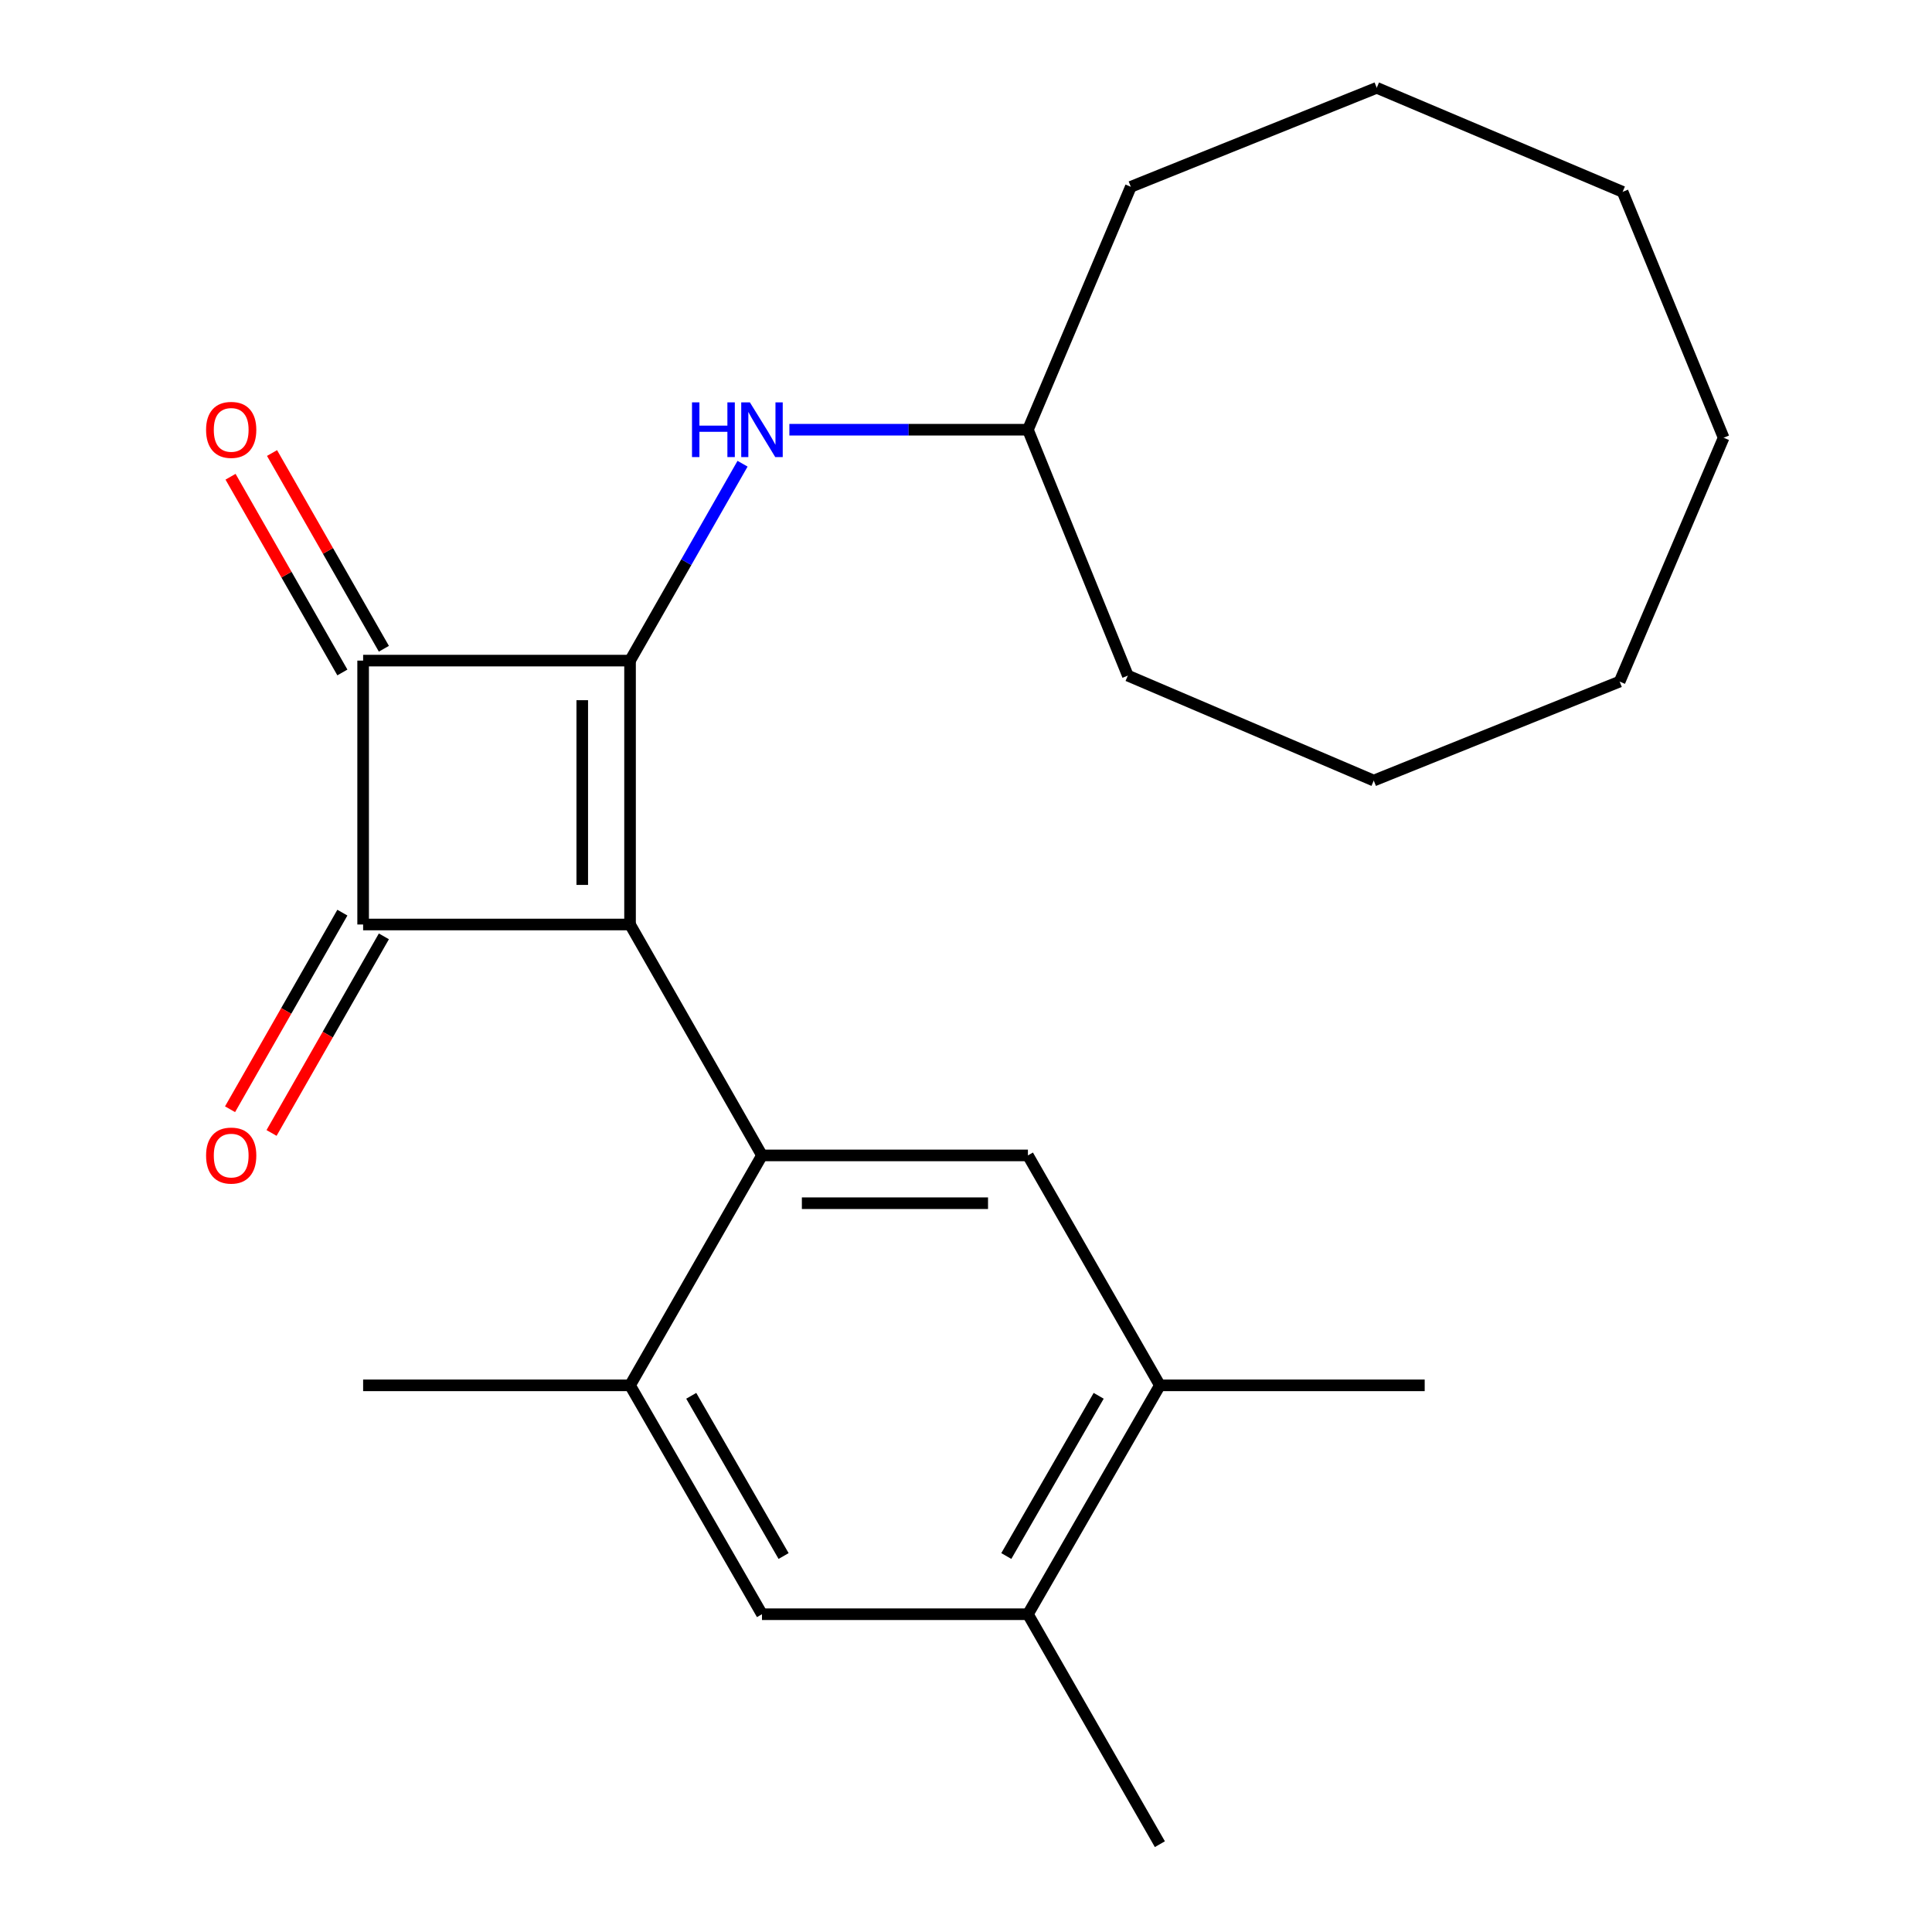 <?xml version='1.0' encoding='iso-8859-1'?>
<svg version='1.1' baseProfile='full'
              xmlns='http://www.w3.org/2000/svg'
                      xmlns:rdkit='http://www.rdkit.org/xml'
                      xmlns:xlink='http://www.w3.org/1999/xlink'
                  xml:space='preserve'
width='1000px' height='1000px' viewBox='0 0 1000 1000'>
<!-- END OF HEADER -->
<rect style='opacity:1.0;fill:#FFFFFF;stroke:none' width='1000' height='1000' x='0' y='0'> </rect>
<path class='bond-0' d='M 326.111,478.52 L 326.111,341.929' style='fill:none;fill-rule:evenodd;stroke:#000000;stroke-width:6px;stroke-linecap:butt;stroke-linejoin:miter;stroke-opacity:1' />
<path class='bond-0' d='M 301.374,458.031 L 301.374,362.418' style='fill:none;fill-rule:evenodd;stroke:#000000;stroke-width:6px;stroke-linecap:butt;stroke-linejoin:miter;stroke-opacity:1' />
<path class='bond-1' d='M 326.111,478.52 L 187.954,478.52' style='fill:none;fill-rule:evenodd;stroke:#000000;stroke-width:6px;stroke-linecap:butt;stroke-linejoin:miter;stroke-opacity:1' />
<path class='bond-3' d='M 326.111,478.52 L 394.399,598.042' style='fill:none;fill-rule:evenodd;stroke:#000000;stroke-width:6px;stroke-linecap:butt;stroke-linejoin:miter;stroke-opacity:1' />
<path class='bond-6' d='M 326.111,341.929 L 355.227,290.976' style='fill:none;fill-rule:evenodd;stroke:#000000;stroke-width:6px;stroke-linecap:butt;stroke-linejoin:miter;stroke-opacity:1' />
<path class='bond-6' d='M 355.227,290.976 L 384.342,240.023' style='fill:none;fill-rule:evenodd;stroke:#0000FF;stroke-width:6px;stroke-linecap:butt;stroke-linejoin:miter;stroke-opacity:1' />
<path class='bond-23' d='M 326.111,341.929 L 187.954,341.929' style='fill:none;fill-rule:evenodd;stroke:#000000;stroke-width:6px;stroke-linecap:butt;stroke-linejoin:miter;stroke-opacity:1' />
<path class='bond-2' d='M 187.954,478.52 L 187.954,341.929' style='fill:none;fill-rule:evenodd;stroke:#000000;stroke-width:6px;stroke-linecap:butt;stroke-linejoin:miter;stroke-opacity:1' />
<path class='bond-10' d='M 177.215,472.384 L 148.144,523.264' style='fill:none;fill-rule:evenodd;stroke:#000000;stroke-width:6px;stroke-linecap:butt;stroke-linejoin:miter;stroke-opacity:1' />
<path class='bond-10' d='M 148.144,523.264 L 119.074,574.144' style='fill:none;fill-rule:evenodd;stroke:#FF0000;stroke-width:6px;stroke-linecap:butt;stroke-linejoin:miter;stroke-opacity:1' />
<path class='bond-10' d='M 198.693,484.656 L 169.623,535.536' style='fill:none;fill-rule:evenodd;stroke:#000000;stroke-width:6px;stroke-linecap:butt;stroke-linejoin:miter;stroke-opacity:1' />
<path class='bond-10' d='M 169.623,535.536 L 140.553,586.416' style='fill:none;fill-rule:evenodd;stroke:#FF0000;stroke-width:6px;stroke-linecap:butt;stroke-linejoin:miter;stroke-opacity:1' />
<path class='bond-11' d='M 198.693,335.793 L 169.749,285.14' style='fill:none;fill-rule:evenodd;stroke:#000000;stroke-width:6px;stroke-linecap:butt;stroke-linejoin:miter;stroke-opacity:1' />
<path class='bond-11' d='M 169.749,285.14 L 140.805,234.486' style='fill:none;fill-rule:evenodd;stroke:#FF0000;stroke-width:6px;stroke-linecap:butt;stroke-linejoin:miter;stroke-opacity:1' />
<path class='bond-11' d='M 177.215,348.066 L 148.271,297.412' style='fill:none;fill-rule:evenodd;stroke:#000000;stroke-width:6px;stroke-linecap:butt;stroke-linejoin:miter;stroke-opacity:1' />
<path class='bond-11' d='M 148.271,297.412 L 119.327,246.759' style='fill:none;fill-rule:evenodd;stroke:#FF0000;stroke-width:6px;stroke-linecap:butt;stroke-linejoin:miter;stroke-opacity:1' />
<path class='bond-4' d='M 394.399,598.042 L 532.048,598.042' style='fill:none;fill-rule:evenodd;stroke:#000000;stroke-width:6px;stroke-linecap:butt;stroke-linejoin:miter;stroke-opacity:1' />
<path class='bond-4' d='M 415.047,622.779 L 511.401,622.779' style='fill:none;fill-rule:evenodd;stroke:#000000;stroke-width:6px;stroke-linecap:butt;stroke-linejoin:miter;stroke-opacity:1' />
<path class='bond-5' d='M 394.399,598.042 L 326.111,717.055' style='fill:none;fill-rule:evenodd;stroke:#000000;stroke-width:6px;stroke-linecap:butt;stroke-linejoin:miter;stroke-opacity:1' />
<path class='bond-7' d='M 532.048,598.042 L 600.35,717.055' style='fill:none;fill-rule:evenodd;stroke:#000000;stroke-width:6px;stroke-linecap:butt;stroke-linejoin:miter;stroke-opacity:1' />
<path class='bond-8' d='M 326.111,717.055 L 394.399,835.518' style='fill:none;fill-rule:evenodd;stroke:#000000;stroke-width:6px;stroke-linecap:butt;stroke-linejoin:miter;stroke-opacity:1' />
<path class='bond-8' d='M 357.786,722.47 L 405.588,805.395' style='fill:none;fill-rule:evenodd;stroke:#000000;stroke-width:6px;stroke-linecap:butt;stroke-linejoin:miter;stroke-opacity:1' />
<path class='bond-13' d='M 326.111,717.055 L 187.954,717.055' style='fill:none;fill-rule:evenodd;stroke:#000000;stroke-width:6px;stroke-linecap:butt;stroke-linejoin:miter;stroke-opacity:1' />
<path class='bond-12' d='M 408.581,222.421 L 470.314,222.421' style='fill:none;fill-rule:evenodd;stroke:#0000FF;stroke-width:6px;stroke-linecap:butt;stroke-linejoin:miter;stroke-opacity:1' />
<path class='bond-12' d='M 470.314,222.421 L 532.048,222.421' style='fill:none;fill-rule:evenodd;stroke:#000000;stroke-width:6px;stroke-linecap:butt;stroke-linejoin:miter;stroke-opacity:1' />
<path class='bond-14' d='M 600.35,717.055 L 737.421,717.055' style='fill:none;fill-rule:evenodd;stroke:#000000;stroke-width:6px;stroke-linecap:butt;stroke-linejoin:miter;stroke-opacity:1' />
<path class='bond-24' d='M 600.35,717.055 L 532.048,835.518' style='fill:none;fill-rule:evenodd;stroke:#000000;stroke-width:6px;stroke-linecap:butt;stroke-linejoin:miter;stroke-opacity:1' />
<path class='bond-24' d='M 568.675,722.468 L 520.863,805.393' style='fill:none;fill-rule:evenodd;stroke:#000000;stroke-width:6px;stroke-linecap:butt;stroke-linejoin:miter;stroke-opacity:1' />
<path class='bond-9' d='M 394.399,835.518 L 532.048,835.518' style='fill:none;fill-rule:evenodd;stroke:#000000;stroke-width:6px;stroke-linecap:butt;stroke-linejoin:miter;stroke-opacity:1' />
<path class='bond-15' d='M 532.048,835.518 L 600.35,954.545' style='fill:none;fill-rule:evenodd;stroke:#000000;stroke-width:6px;stroke-linecap:butt;stroke-linejoin:miter;stroke-opacity:1' />
<path class='bond-16' d='M 532.048,222.421 L 585.315,96.688' style='fill:none;fill-rule:evenodd;stroke:#000000;stroke-width:6px;stroke-linecap:butt;stroke-linejoin:miter;stroke-opacity:1' />
<path class='bond-17' d='M 532.048,222.421 L 583.762,349.694' style='fill:none;fill-rule:evenodd;stroke:#000000;stroke-width:6px;stroke-linecap:butt;stroke-linejoin:miter;stroke-opacity:1' />
<path class='bond-18' d='M 585.315,96.688 L 712.602,45.455' style='fill:none;fill-rule:evenodd;stroke:#000000;stroke-width:6px;stroke-linecap:butt;stroke-linejoin:miter;stroke-opacity:1' />
<path class='bond-19' d='M 583.762,349.694 L 711.049,404.02' style='fill:none;fill-rule:evenodd;stroke:#000000;stroke-width:6px;stroke-linecap:butt;stroke-linejoin:miter;stroke-opacity:1' />
<path class='bond-22' d='M 712.602,45.455 L 839.875,99.299' style='fill:none;fill-rule:evenodd;stroke:#000000;stroke-width:6px;stroke-linecap:butt;stroke-linejoin:miter;stroke-opacity:1' />
<path class='bond-21' d='M 711.049,404.02 L 838.322,352.786' style='fill:none;fill-rule:evenodd;stroke:#000000;stroke-width:6px;stroke-linecap:butt;stroke-linejoin:miter;stroke-opacity:1' />
<path class='bond-20' d='M 892.152,226.572 L 838.322,352.786' style='fill:none;fill-rule:evenodd;stroke:#000000;stroke-width:6px;stroke-linecap:butt;stroke-linejoin:miter;stroke-opacity:1' />
<path class='bond-25' d='M 892.152,226.572 L 839.875,99.299' style='fill:none;fill-rule:evenodd;stroke:#000000;stroke-width:6px;stroke-linecap:butt;stroke-linejoin:miter;stroke-opacity:1' />
<path  class='atom-7' d='M 358.179 208.261
L 362.019 208.261
L 362.019 220.301
L 376.499 220.301
L 376.499 208.261
L 380.339 208.261
L 380.339 236.581
L 376.499 236.581
L 376.499 223.501
L 362.019 223.501
L 362.019 236.581
L 358.179 236.581
L 358.179 208.261
' fill='#0000FF'/>
<path  class='atom-7' d='M 388.139 208.261
L 397.419 223.261
Q 398.339 224.741, 399.819 227.421
Q 401.299 230.101, 401.379 230.261
L 401.379 208.261
L 405.139 208.261
L 405.139 236.581
L 401.259 236.581
L 391.299 220.181
Q 390.139 218.261, 388.899 216.061
Q 387.699 213.861, 387.339 213.181
L 387.339 236.581
L 383.659 236.581
L 383.659 208.261
L 388.139 208.261
' fill='#0000FF'/>
<path  class='atom-11' d='M 106.666 598.122
Q 106.666 591.322, 110.026 587.522
Q 113.386 583.722, 119.666 583.722
Q 125.946 583.722, 129.306 587.522
Q 132.666 591.322, 132.666 598.122
Q 132.666 605.002, 129.266 608.922
Q 125.866 612.802, 119.666 612.802
Q 113.426 612.802, 110.026 608.922
Q 106.666 605.042, 106.666 598.122
M 119.666 609.602
Q 123.986 609.602, 126.306 606.722
Q 128.666 603.802, 128.666 598.122
Q 128.666 592.562, 126.306 589.762
Q 123.986 586.922, 119.666 586.922
Q 115.346 586.922, 112.986 589.722
Q 110.666 592.522, 110.666 598.122
Q 110.666 603.842, 112.986 606.722
Q 115.346 609.602, 119.666 609.602
' fill='#FF0000'/>
<path  class='atom-12' d='M 106.666 222.501
Q 106.666 215.701, 110.026 211.901
Q 113.386 208.101, 119.666 208.101
Q 125.946 208.101, 129.306 211.901
Q 132.666 215.701, 132.666 222.501
Q 132.666 229.381, 129.266 233.301
Q 125.866 237.181, 119.666 237.181
Q 113.426 237.181, 110.026 233.301
Q 106.666 229.421, 106.666 222.501
M 119.666 233.981
Q 123.986 233.981, 126.306 231.101
Q 128.666 228.181, 128.666 222.501
Q 128.666 216.941, 126.306 214.141
Q 123.986 211.301, 119.666 211.301
Q 115.346 211.301, 112.986 214.101
Q 110.666 216.901, 110.666 222.501
Q 110.666 228.221, 112.986 231.101
Q 115.346 233.981, 119.666 233.981
' fill='#FF0000'/>
</svg>
